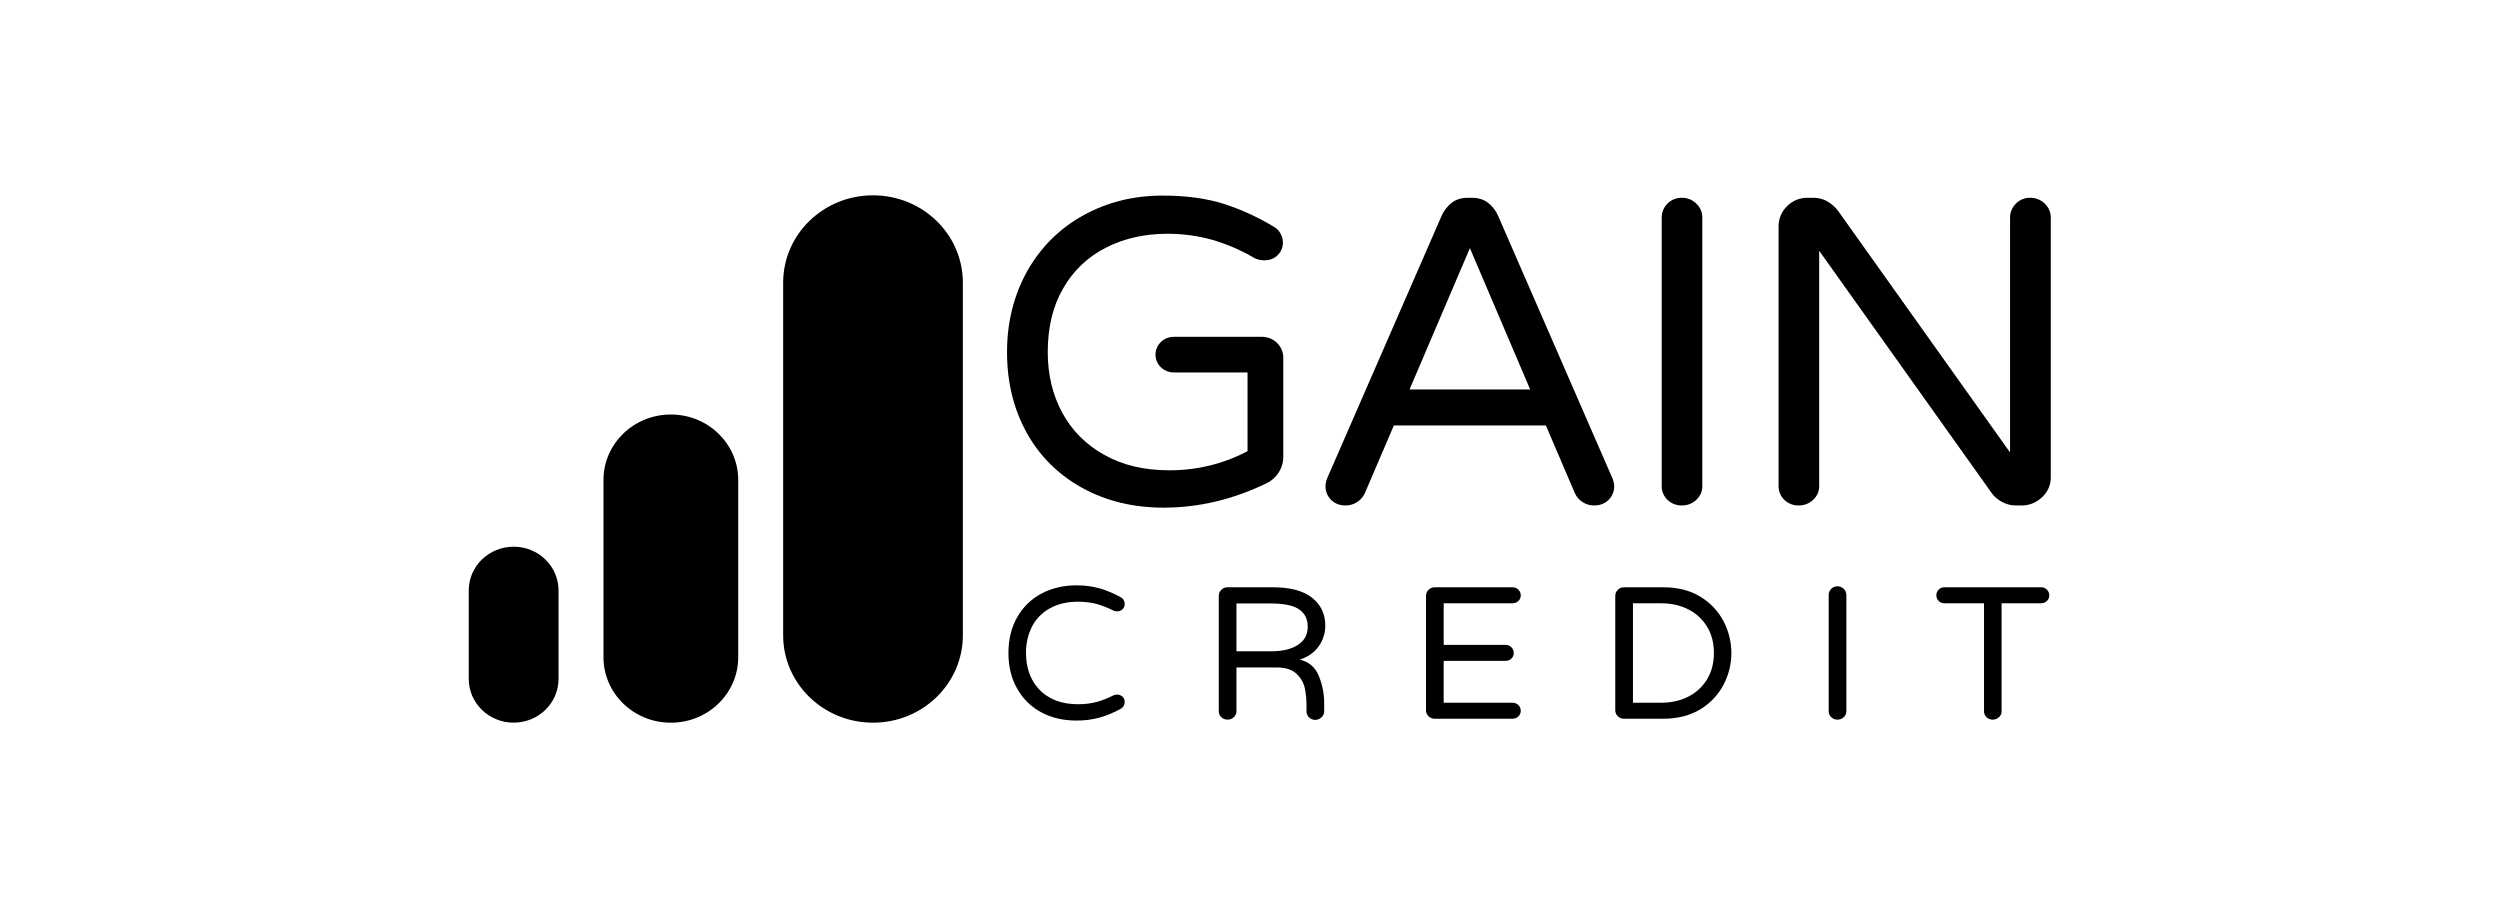 <svg width="128" height="47" viewBox="0 0 128 47" fill="none" xmlns="http://www.w3.org/2000/svg">
<g clip-path="url(#clip0_953_8781)">
<path d="M44.7 10H44.696C42.156 10 40.098 12.001 40.098 14.47V32.531C40.098 34.999 42.156 37.001 44.696 37.001H44.7C47.239 37.001 49.298 34.999 49.298 32.531V14.47C49.298 12.001 47.239 10 44.7 10Z" fill="black"/>
<path d="M34.35 21.223H34.345C32.442 21.223 30.898 22.723 30.898 24.574V33.651C30.898 35.502 32.442 37.002 34.345 37.002H34.35C36.254 37.002 37.797 35.502 37.797 33.651V24.574C37.797 22.723 36.254 21.223 34.35 21.223Z" fill="black"/>
<path d="M28.597 30.228C28.597 28.992 27.568 27.991 26.299 27.991C25.029 27.991 24 28.992 24 30.228V34.763C24 35.998 25.029 37 26.299 37C27.568 37 28.597 35.998 28.597 34.763V30.228Z" fill="black"/>
<path d="M55.406 24.977C54.202 24.319 53.216 23.34 52.566 22.155C51.895 20.944 51.56 19.568 51.56 18.027C51.56 16.485 51.911 15.091 52.614 13.843C53.314 12.626 54.27 11.683 55.483 11.016C56.697 10.348 58.044 10.014 59.527 10.014C60.718 10.014 61.759 10.155 62.651 10.435C63.555 10.727 64.42 11.123 65.227 11.615C65.361 11.688 65.471 11.797 65.545 11.928C65.636 12.075 65.685 12.243 65.684 12.415C65.686 12.534 65.663 12.653 65.618 12.764C65.573 12.874 65.505 12.976 65.419 13.061C65.246 13.239 65.01 13.328 64.722 13.328C64.555 13.329 64.389 13.293 64.24 13.22C63.566 12.822 62.843 12.507 62.088 12.284C61.33 12.071 60.543 11.965 59.754 11.97C58.592 11.97 57.547 12.208 56.62 12.682C55.695 13.15 54.934 13.875 54.434 14.765C53.904 15.677 53.645 16.763 53.645 18.027C53.645 19.181 53.892 20.215 54.386 21.13C54.874 22.035 55.621 22.785 56.538 23.287C57.478 23.818 58.589 24.081 59.869 24.078C61.268 24.086 62.645 23.75 63.874 23.1V19.07H60.1C59.851 19.07 59.612 18.974 59.436 18.803C59.26 18.632 59.161 18.4 59.161 18.158C59.161 17.916 59.26 17.683 59.436 17.512C59.612 17.341 59.851 17.245 60.1 17.245H64.606C64.75 17.244 64.893 17.272 65.027 17.325C65.16 17.378 65.281 17.457 65.383 17.556C65.486 17.655 65.566 17.773 65.621 17.903C65.676 18.033 65.704 18.172 65.704 18.312V23.367C65.71 23.661 65.626 23.951 65.463 24.2C65.312 24.437 65.095 24.627 64.837 24.747C63.13 25.574 61.382 25.989 59.595 25.992C58.022 25.992 56.626 25.654 55.406 24.977Z" fill="black"/>
<path d="M68.149 25.59C68.055 25.496 67.981 25.384 67.932 25.262C67.884 25.14 67.861 25.009 67.865 24.878C67.874 24.725 67.911 24.574 67.975 24.434L73.815 11.039C73.929 10.782 74.106 10.555 74.33 10.379C74.551 10.211 74.821 10.127 75.144 10.127H75.37C75.692 10.127 75.962 10.211 76.183 10.379C76.408 10.555 76.585 10.782 76.698 11.039L82.533 24.434C82.6 24.573 82.639 24.724 82.648 24.878C82.651 25.009 82.628 25.14 82.579 25.262C82.531 25.384 82.457 25.495 82.364 25.59C82.172 25.782 81.926 25.88 81.618 25.88C81.411 25.882 81.208 25.823 81.036 25.712C80.86 25.601 80.722 25.443 80.636 25.258L79.149 21.785H71.365L69.877 25.258C69.792 25.443 69.653 25.601 69.477 25.712C69.305 25.823 69.102 25.881 68.895 25.88C68.587 25.88 68.341 25.782 68.149 25.59ZM72.168 19.941H78.345L75.259 12.705L72.168 19.941Z" fill="black"/>
<path d="M85.374 25.59C85.277 25.497 85.202 25.386 85.151 25.264C85.101 25.141 85.076 25.01 85.08 24.878V11.147C85.077 11.014 85.102 10.881 85.152 10.758C85.203 10.634 85.278 10.521 85.374 10.426C85.468 10.329 85.582 10.252 85.709 10.2C85.836 10.149 85.973 10.123 86.11 10.127C86.248 10.124 86.385 10.15 86.513 10.201C86.64 10.253 86.756 10.329 86.851 10.426C86.951 10.519 87.03 10.631 87.083 10.755C87.136 10.879 87.162 11.012 87.159 11.147V24.878C87.162 25.011 87.137 25.143 87.084 25.266C87.031 25.389 86.951 25.499 86.851 25.59C86.754 25.683 86.638 25.757 86.511 25.807C86.383 25.857 86.247 25.882 86.11 25.88C85.974 25.883 85.838 25.858 85.711 25.808C85.585 25.758 85.47 25.684 85.374 25.59Z" fill="black"/>
<path d="M91.357 25.59C91.261 25.497 91.185 25.386 91.135 25.264C91.084 25.141 91.06 25.01 91.063 24.878V11.596C91.061 11.403 91.097 11.212 91.172 11.034C91.246 10.855 91.357 10.693 91.497 10.557C91.632 10.418 91.796 10.309 91.977 10.234C92.159 10.16 92.354 10.123 92.551 10.126H92.844C93.335 10.126 93.754 10.346 94.106 10.791L102.915 23.165V11.147C102.913 11.013 102.939 10.881 102.99 10.757C103.041 10.633 103.117 10.521 103.214 10.426C103.307 10.329 103.421 10.252 103.547 10.2C103.673 10.149 103.809 10.123 103.946 10.126C104.084 10.124 104.222 10.149 104.351 10.201C104.479 10.252 104.595 10.329 104.692 10.426C104.791 10.519 104.87 10.631 104.923 10.755C104.976 10.879 105.002 11.012 105 11.147V24.434C105.003 24.626 104.965 24.816 104.888 24.992C104.811 25.169 104.696 25.328 104.552 25.459C104.413 25.595 104.247 25.703 104.064 25.775C103.882 25.848 103.686 25.883 103.488 25.88H103.214C102.975 25.881 102.74 25.823 102.53 25.712C102.322 25.609 102.141 25.462 102.001 25.281L93.143 12.841V24.878C93.146 25.011 93.12 25.143 93.067 25.266C93.014 25.389 92.935 25.499 92.835 25.59C92.737 25.683 92.621 25.757 92.494 25.807C92.367 25.857 92.231 25.882 92.094 25.88C91.957 25.883 91.821 25.859 91.694 25.809C91.568 25.759 91.453 25.684 91.357 25.59Z" fill="black"/>
<path d="M53.322 36.476C52.799 36.197 52.369 35.778 52.085 35.268C51.782 34.744 51.632 34.136 51.632 33.434C51.632 32.732 51.782 32.119 52.085 31.595C52.37 31.086 52.799 30.668 53.322 30.392C53.852 30.111 54.444 29.97 55.103 29.97C55.51 29.965 55.915 30.017 56.307 30.125C56.676 30.234 57.031 30.383 57.366 30.57C57.435 30.603 57.492 30.656 57.53 30.721C57.569 30.785 57.587 30.86 57.582 30.934C57.583 30.982 57.574 31.029 57.556 31.073C57.538 31.118 57.511 31.158 57.477 31.192C57.439 31.229 57.394 31.257 57.344 31.276C57.294 31.294 57.241 31.302 57.188 31.3C57.126 31.302 57.065 31.289 57.01 31.262C56.736 31.125 56.451 31.012 56.157 30.925C55.843 30.845 55.52 30.805 55.195 30.808C54.627 30.808 54.14 30.925 53.741 31.154C53.35 31.37 53.035 31.695 52.836 32.086C52.628 32.506 52.525 32.968 52.532 33.434C52.532 33.934 52.634 34.384 52.836 34.777C53.035 35.169 53.35 35.495 53.741 35.713C54.14 35.942 54.627 36.055 55.195 36.055C55.52 36.06 55.844 36.021 56.157 35.938C56.453 35.855 56.738 35.742 57.01 35.601C57.065 35.576 57.126 35.563 57.188 35.563C57.241 35.562 57.294 35.57 57.343 35.589C57.393 35.607 57.438 35.635 57.477 35.671C57.511 35.704 57.539 35.745 57.557 35.789C57.575 35.833 57.584 35.881 57.582 35.928C57.587 36.004 57.568 36.079 57.53 36.144C57.492 36.21 57.435 36.263 57.366 36.298C57.032 36.485 56.676 36.632 56.307 36.738C55.915 36.846 55.51 36.898 55.103 36.892C54.444 36.892 53.852 36.757 53.322 36.476Z" fill="black"/>
<path d="M62.531 36.719C62.488 36.68 62.455 36.632 62.432 36.578C62.41 36.525 62.399 36.468 62.401 36.41V30.513C62.399 30.455 62.41 30.397 62.432 30.343C62.455 30.289 62.488 30.241 62.531 30.2C62.571 30.157 62.621 30.123 62.675 30.101C62.73 30.078 62.789 30.067 62.849 30.069H65.159C66.06 30.069 66.734 30.247 67.181 30.607C67.629 30.967 67.855 31.44 67.855 32.025C67.858 32.402 67.742 32.771 67.523 33.083C67.302 33.401 66.979 33.63 66.556 33.771C67.032 33.892 67.359 34.178 67.533 34.632C67.705 35.059 67.795 35.512 67.798 35.97V36.41C67.8 36.468 67.789 36.525 67.767 36.578C67.744 36.632 67.71 36.68 67.668 36.719C67.606 36.784 67.525 36.829 67.436 36.848C67.347 36.867 67.254 36.859 67.17 36.825C67.086 36.792 67.014 36.734 66.965 36.66C66.915 36.586 66.89 36.499 66.893 36.41V36.125C66.895 35.825 66.866 35.525 66.806 35.231C66.743 34.95 66.593 34.694 66.377 34.496C66.156 34.281 65.814 34.173 65.357 34.173H63.306V36.41C63.307 36.468 63.296 36.526 63.273 36.579C63.25 36.632 63.215 36.68 63.171 36.719C63.129 36.76 63.078 36.792 63.023 36.814C62.968 36.836 62.908 36.846 62.849 36.846C62.79 36.847 62.731 36.836 62.676 36.814C62.622 36.793 62.572 36.76 62.531 36.719ZM65.102 33.345C65.67 33.345 66.118 33.237 66.454 33.017C66.791 32.797 66.955 32.493 66.955 32.091C66.955 31.688 66.811 31.412 66.522 31.206C66.233 31 65.742 30.897 65.049 30.897H63.306V33.345H65.102Z" fill="black"/>
<path d="M73.141 36.672C73.099 36.632 73.066 36.584 73.043 36.531C73.021 36.478 73.01 36.421 73.011 36.363V30.513C73.009 30.455 73.02 30.397 73.042 30.343C73.064 30.289 73.098 30.24 73.141 30.2C73.181 30.157 73.231 30.123 73.285 30.101C73.34 30.078 73.399 30.067 73.459 30.069H77.435C77.491 30.067 77.547 30.076 77.599 30.096C77.651 30.116 77.699 30.147 77.738 30.186C77.778 30.224 77.809 30.27 77.831 30.321C77.853 30.372 77.864 30.426 77.863 30.48C77.865 30.535 77.854 30.588 77.833 30.639C77.811 30.689 77.779 30.734 77.738 30.771C77.699 30.809 77.651 30.84 77.599 30.86C77.547 30.88 77.491 30.889 77.435 30.888H73.916V33.017H77.079C77.135 33.017 77.191 33.027 77.243 33.048C77.295 33.069 77.342 33.1 77.382 33.139C77.422 33.177 77.453 33.223 77.474 33.274C77.494 33.325 77.504 33.379 77.502 33.434C77.504 33.487 77.494 33.541 77.474 33.591C77.453 33.641 77.422 33.686 77.382 33.724C77.3 33.798 77.191 33.838 77.079 33.836H73.916V35.98H77.435C77.491 35.978 77.547 35.987 77.599 36.008C77.651 36.028 77.699 36.058 77.738 36.097C77.778 36.135 77.809 36.181 77.831 36.232C77.853 36.283 77.864 36.337 77.863 36.392C77.865 36.446 77.854 36.5 77.833 36.55C77.811 36.6 77.779 36.645 77.738 36.682C77.699 36.72 77.651 36.751 77.599 36.771C77.547 36.791 77.491 36.8 77.435 36.799H73.459C73.4 36.8 73.341 36.789 73.286 36.767C73.232 36.746 73.182 36.713 73.141 36.672Z" fill="black"/>
<path d="M82.832 36.672C82.79 36.632 82.756 36.584 82.734 36.531C82.712 36.478 82.701 36.421 82.702 36.364V30.513C82.7 30.455 82.711 30.397 82.733 30.343C82.755 30.289 82.789 30.241 82.832 30.2C82.872 30.157 82.921 30.123 82.976 30.101C83.031 30.078 83.09 30.067 83.15 30.069H85.142C85.898 30.069 86.539 30.228 87.063 30.555C87.57 30.86 87.98 31.296 88.248 31.814C88.51 32.316 88.647 32.871 88.647 33.434C88.647 33.997 88.51 34.551 88.248 35.053C87.979 35.57 87.569 36.006 87.063 36.312C86.539 36.635 85.898 36.799 85.142 36.799H83.15C83.091 36.8 83.032 36.789 82.977 36.767C82.923 36.746 82.873 36.714 82.832 36.672ZM85.037 35.98C85.576 35.98 86.052 35.872 86.462 35.657C86.86 35.451 87.191 35.139 87.415 34.758C87.641 34.374 87.752 33.935 87.752 33.434C87.752 32.933 87.641 32.488 87.415 32.109C87.191 31.728 86.86 31.416 86.462 31.211C86.052 30.995 85.576 30.888 85.037 30.888H83.607V35.98H85.037Z" fill="black"/>
<path d="M93.759 36.719C93.716 36.679 93.683 36.632 93.66 36.578C93.638 36.525 93.627 36.468 93.629 36.41V30.462C93.629 30.404 93.64 30.346 93.662 30.292C93.684 30.238 93.717 30.189 93.759 30.148C93.8 30.107 93.85 30.073 93.904 30.051C93.959 30.028 94.017 30.017 94.077 30.017C94.198 30.018 94.313 30.066 94.399 30.149C94.484 30.232 94.533 30.344 94.534 30.462V36.41C94.536 36.468 94.524 36.526 94.501 36.579C94.478 36.632 94.443 36.68 94.399 36.719C94.357 36.76 94.306 36.792 94.251 36.814C94.196 36.835 94.136 36.846 94.077 36.846C94.018 36.847 93.959 36.836 93.905 36.814C93.85 36.792 93.8 36.76 93.759 36.719Z" fill="black"/>
<path d="M101.707 36.719C101.666 36.679 101.633 36.63 101.612 36.577C101.59 36.524 101.58 36.467 101.582 36.41V30.888H99.555C99.5 30.888 99.446 30.878 99.395 30.858C99.344 30.837 99.298 30.808 99.259 30.77C99.221 30.732 99.19 30.686 99.17 30.637C99.15 30.587 99.14 30.534 99.141 30.48C99.14 30.426 99.15 30.372 99.171 30.321C99.192 30.271 99.222 30.224 99.262 30.186C99.299 30.147 99.345 30.117 99.396 30.097C99.446 30.077 99.501 30.067 99.555 30.069H104.494C104.55 30.067 104.606 30.076 104.659 30.096C104.711 30.116 104.758 30.147 104.798 30.186C104.837 30.224 104.869 30.27 104.89 30.321C104.912 30.372 104.923 30.426 104.923 30.48C104.924 30.535 104.914 30.588 104.892 30.639C104.871 30.689 104.838 30.734 104.798 30.771C104.758 30.809 104.711 30.84 104.659 30.86C104.606 30.88 104.55 30.889 104.494 30.888H102.482V36.41C102.484 36.468 102.474 36.526 102.45 36.579C102.427 36.633 102.392 36.681 102.347 36.719C102.305 36.76 102.255 36.793 102.199 36.814C102.144 36.836 102.085 36.847 102.025 36.846C101.966 36.847 101.907 36.836 101.853 36.814C101.798 36.792 101.748 36.76 101.707 36.719Z" fill="black"/>
</g>
<defs>
<clipPath id="clip0_953_8781">
<rect width="81" height="27" fill="white" transform="translate(24 10)"/>
</clipPath>
</defs>
</svg>
